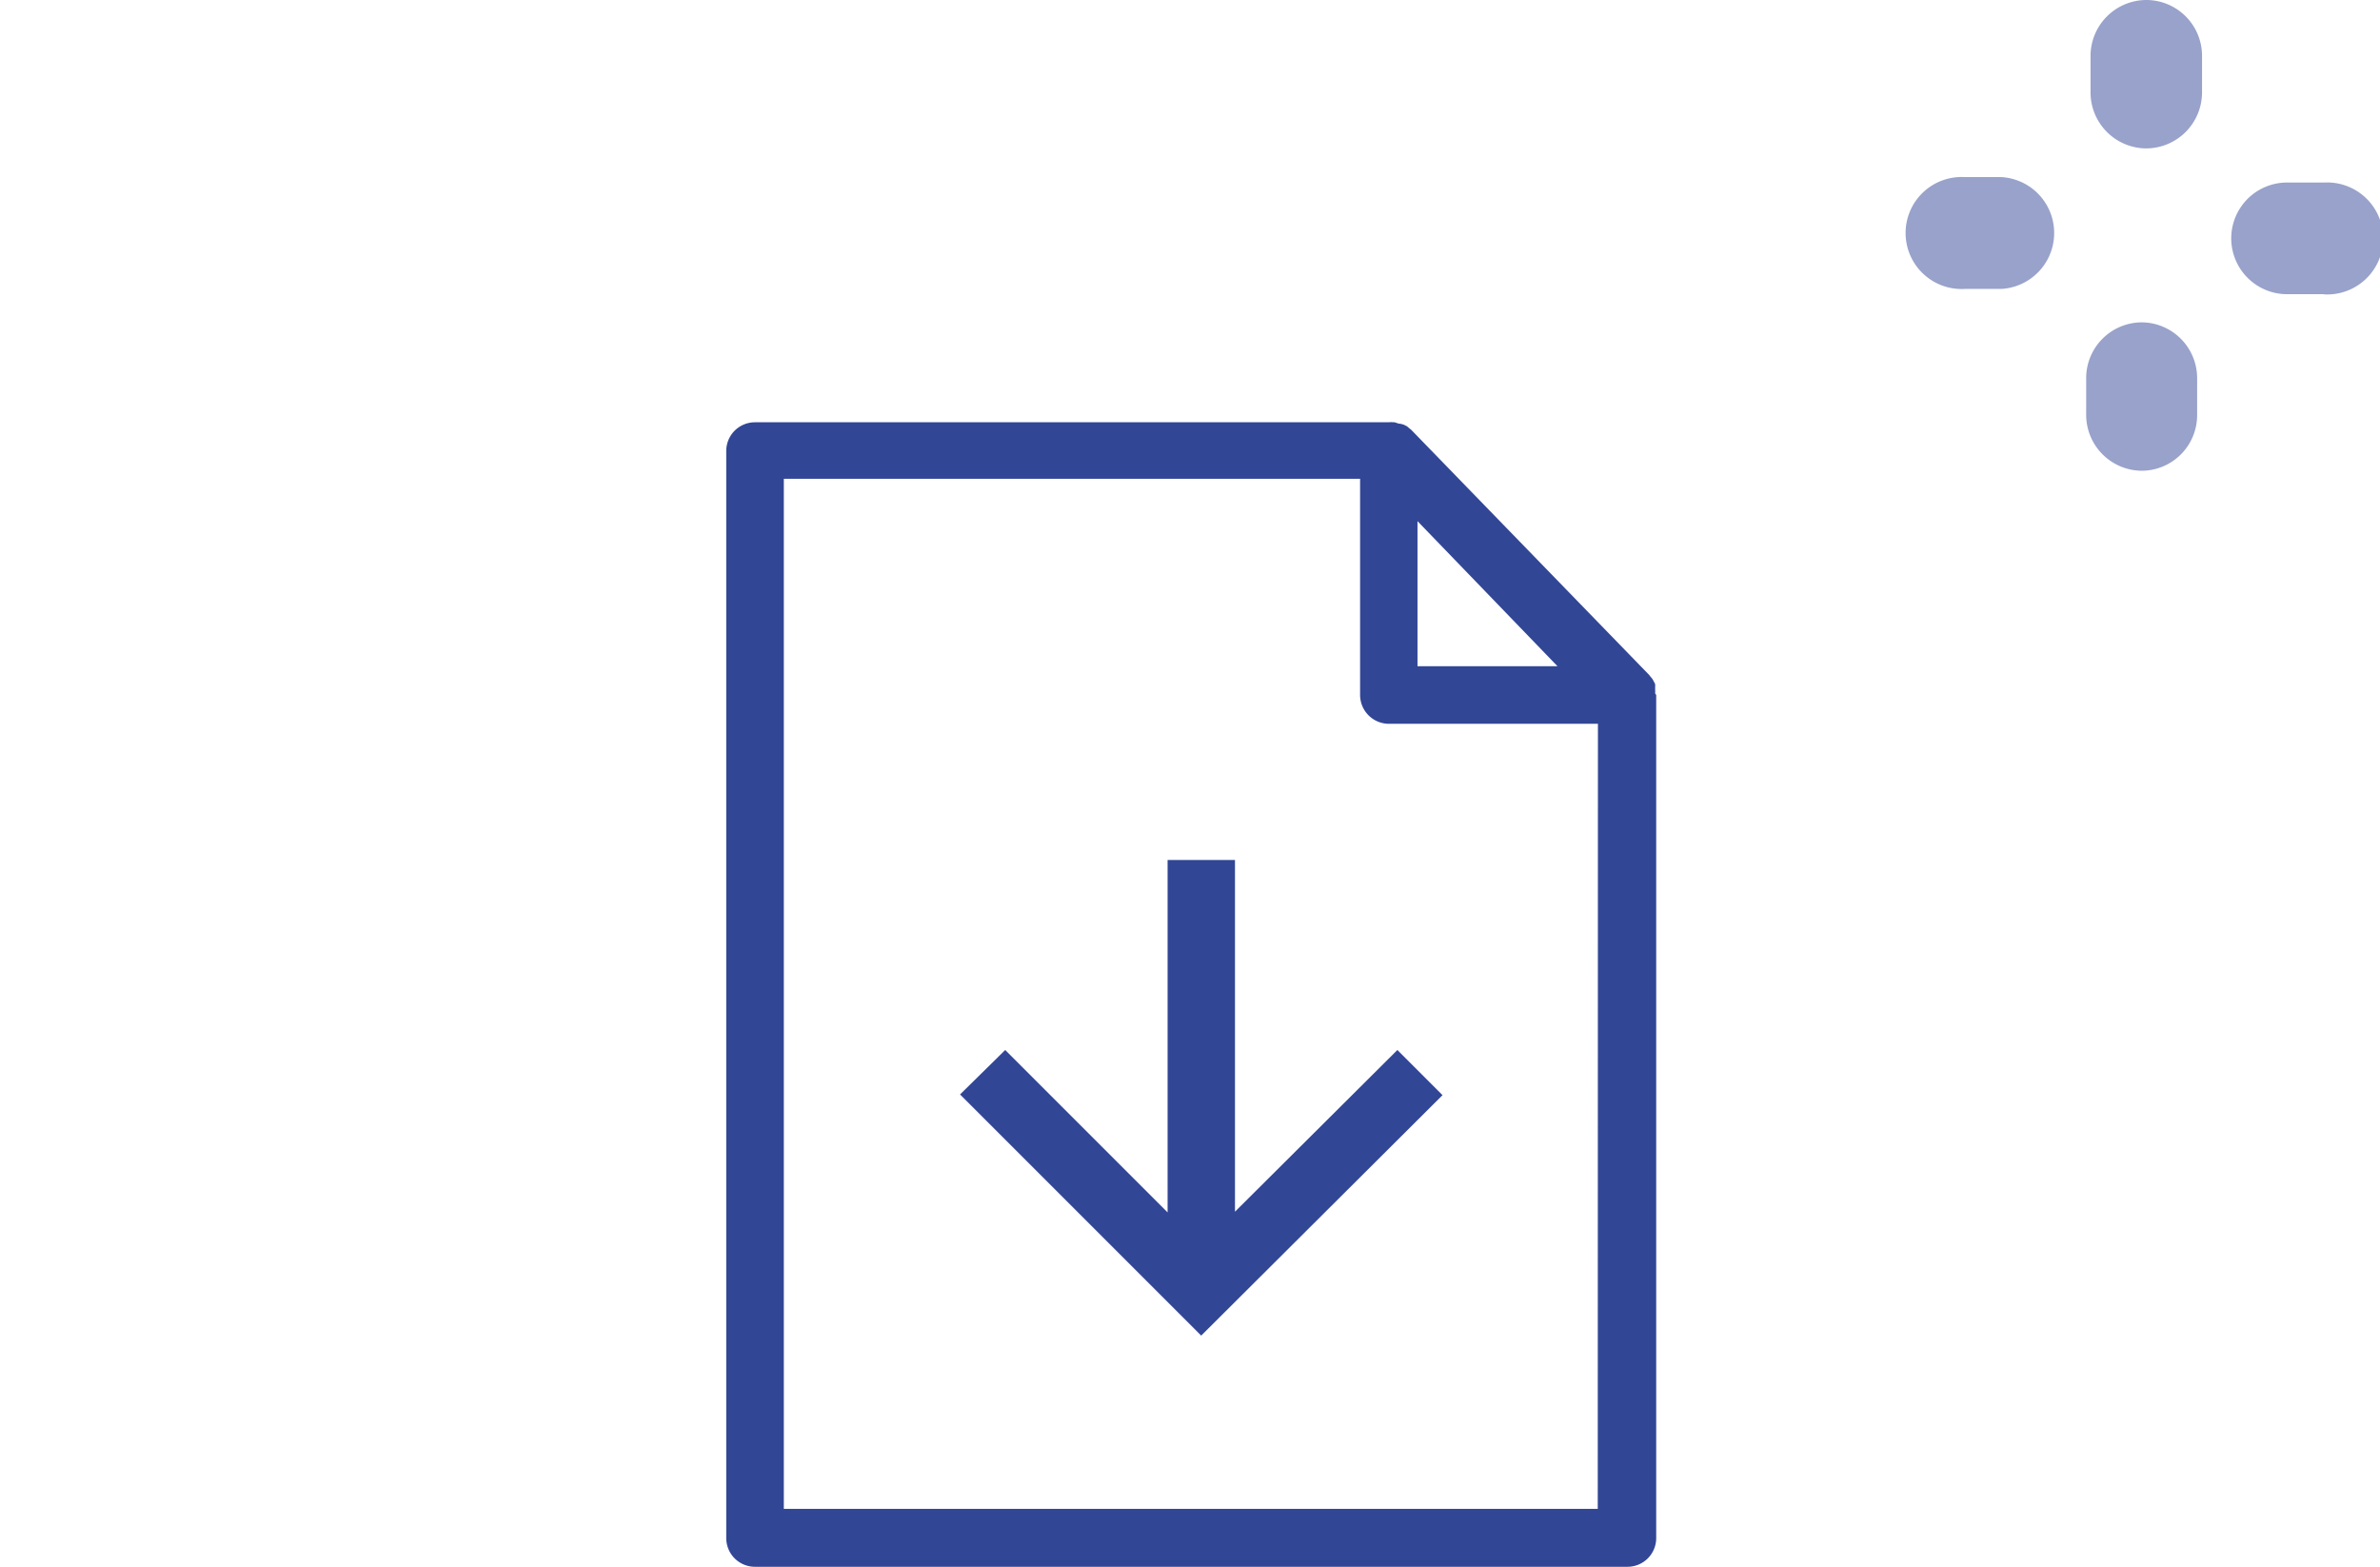<svg xmlns="http://www.w3.org/2000/svg" viewBox="0 0 136 89.53"><defs><style>.cls-1{opacity:0.5;}.cls-2{fill:#324696;}.cls-3{fill:none;}</style></defs><g id="レイヤー_2" data-name="レイヤー 2"><g id="レイヤー_1-2" data-name="レイヤー 1"><g id="グループ_8047" data-name="グループ 8047"><g id="グループ_6286" data-name="グループ 6286" class="cls-1"><path id="パス_923277" data-name="パス 923277" class="cls-2" d="M122.66,8.48h-.06a3.2,3.2,0,0,1-3.14-3.25h0l0-2.09A3.2,3.2,0,0,1,122.69,0h0a3.19,3.19,0,0,1,3.14,3.24h0l0,2.08A3.2,3.2,0,0,1,122.66,8.48Z"/><path id="パス_923278" data-name="パス 923278" class="cls-2" d="M122.36,26.9h0a3.2,3.2,0,0,1-3.15-3.25h0l0-2.09a3.19,3.19,0,0,1,3.19-3.14h0a3.19,3.19,0,0,1,3.15,3.24h0l0,2.09A3.18,3.18,0,0,1,122.36,26.9Z"/><path id="パス_923279" data-name="パス 923279" class="cls-2" d="M114.36,16.51h0l-2.09,0a3.2,3.2,0,1,1,0-6.39h0l2.09,0a3.2,3.2,0,0,1,0,6.39Z"/><path id="パス_923280" data-name="パス 923280" class="cls-2" d="M132.78,16.81h-.05l-2.09,0a3.19,3.19,0,1,1,.1-6.38l2.09,0a3.2,3.2,0,1,1-.05,6.39Z"/></g><g id="グループ_6508" data-name="グループ 6508"><g id="グループ_6506" data-name="グループ 6506"><path id="パス_1500625" data-name="パス 1500625" class="cls-2" d="M94.58,39.6a1.36,1.36,0,0,0,0-.2s0-.1,0-.15a.88.88,0,0,0,0-.15.8.8,0,0,0-.08-.16.83.83,0,0,0-.07-.13,1.83,1.83,0,0,0-.13-.16l-.06-.08-13.59-14h0l-.18-.15s0,0-.07-.06l-.2-.1L80,24.21l-.06,0-.25-.08h-.09a.85.85,0,0,0-.23,0H43.14a1.64,1.64,0,0,0-1.64,1.65V87.88a1.64,1.64,0,0,0,1.64,1.65H93a1.64,1.64,0,0,0,1.64-1.65V39.71S94.58,39.64,94.58,39.6ZM81,29.78l8,8.29H81ZM91.3,86.22H44.79V27.36H77.72V39.71a1.65,1.65,0,0,0,1.65,1.65H91.31Z"/></g><g id="グループ_6507" data-name="グループ 6507"><path id="パス_1500626" data-name="パス 1500626" class="cls-2" d="M67.54,50V71.23L57.44,61.12,56,62.54,68.64,75.16,81.26,62.54l-1.42-1.42L69.74,71.23V50Z"/><path id="パス_1500627" data-name="パス 1500627" class="cls-2" d="M68.64,76.32,54.86,62.54,57.44,60l9.28,9.28V49.14h3.85v20.1L79.85,60l2.58,2.58ZM57.19,62.54,68.64,74,80.1,62.54l-.25-.25L68.92,73.22V50.79h-.55V73.21L57.44,62.28Z"/></g></g></g><rect class="cls-3" y="28.26" width="41" height="50"/></g></g></svg>